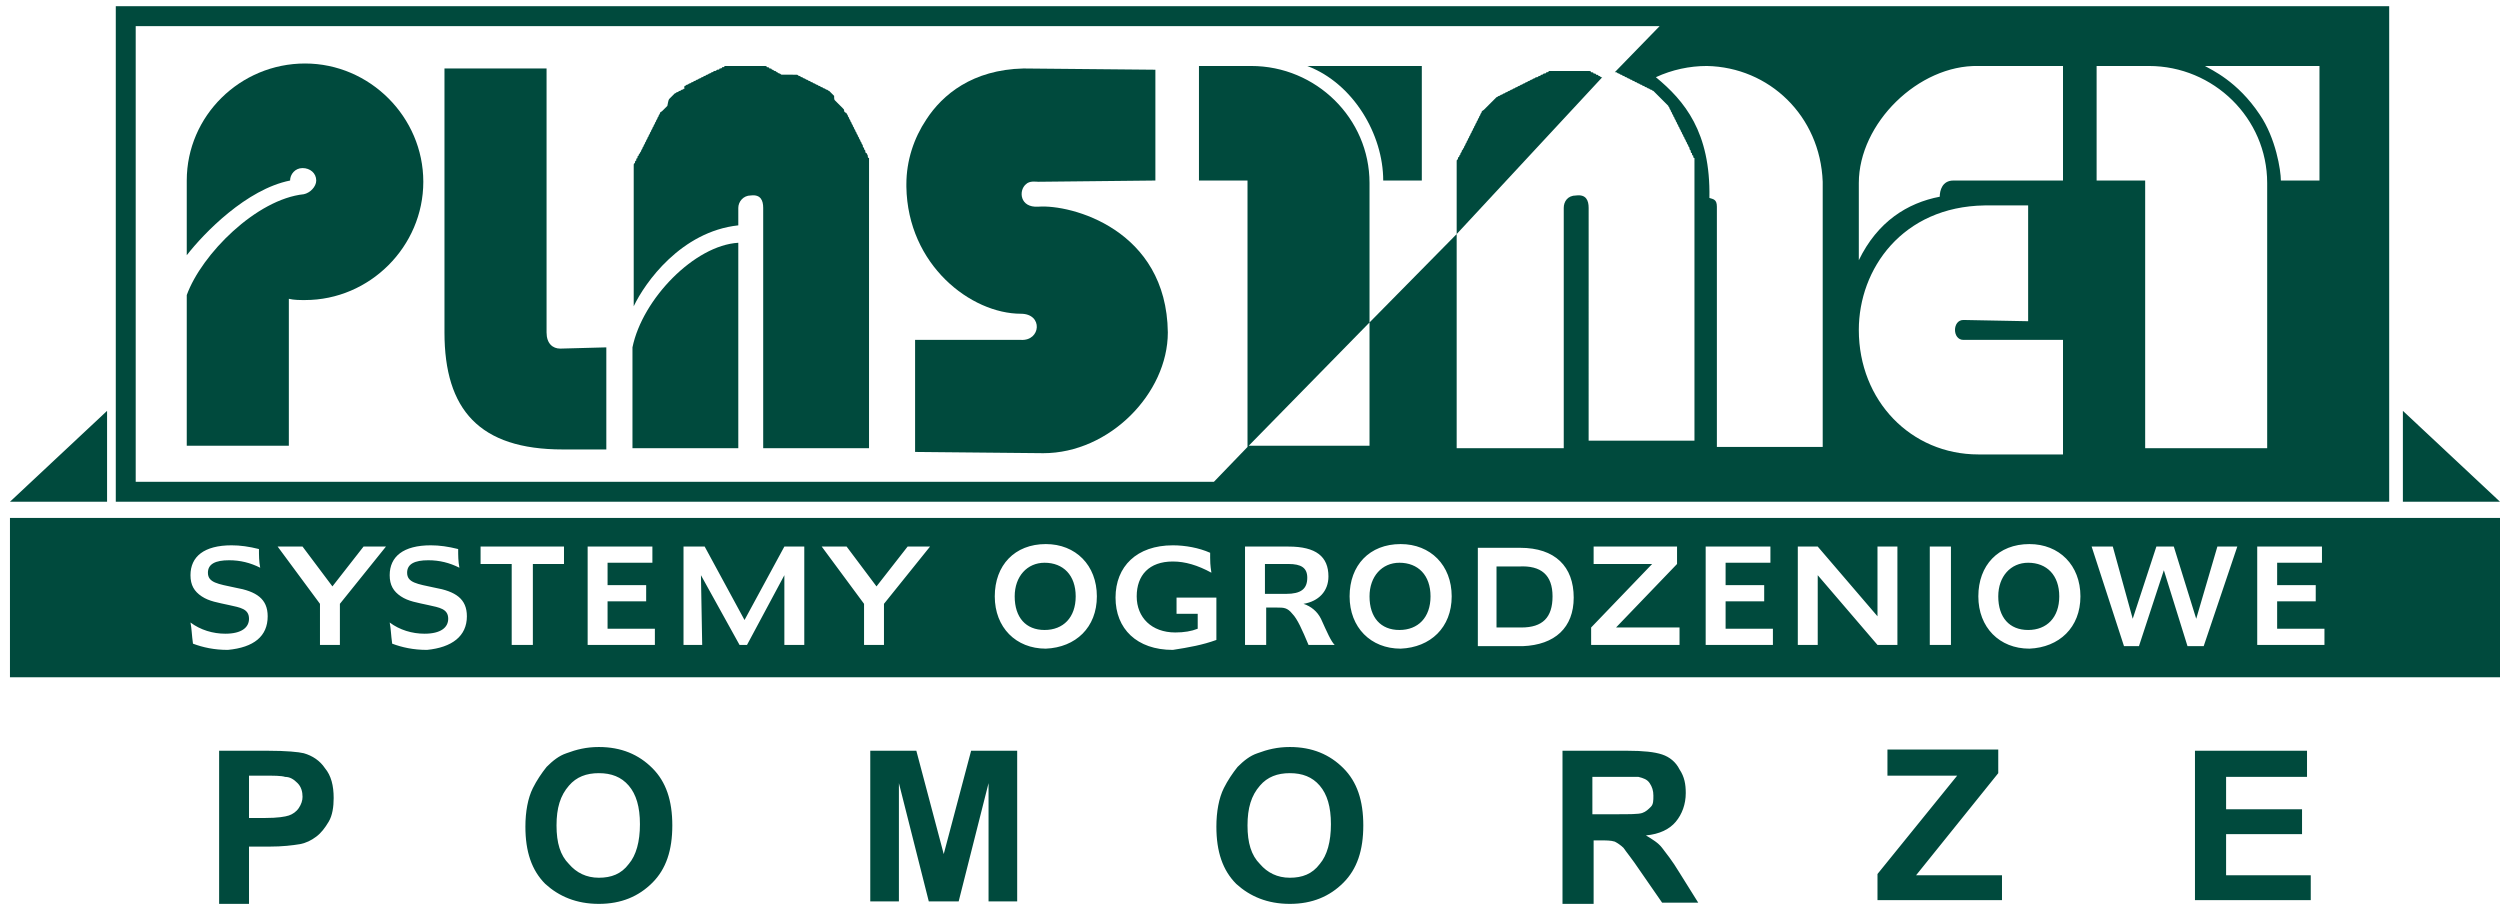 <?xml version="1.0" encoding="UTF-8"?>
<!-- Generator: Adobe Illustrator 28.3.0, SVG Export Plug-In . SVG Version: 6.00 Build 0)  -->
<svg xmlns="http://www.w3.org/2000/svg" xmlns:xlink="http://www.w3.org/1999/xlink" version="1.1" id="Layer_1" x="0px" y="0px" viewBox="0 0 200.8 73.9" style="enable-background:new 0 0 200.8 73.9;" xml:space="preserve">
<style type="text/css">
	.st0{fill-rule:evenodd;clip-rule:evenodd;fill:#004A3D;}
	.st1{fill:#004A3D;}
</style>
<path class="st0" d="M43.9,5.5h-8.2v21.2c0,6.2,2.8,9.4,9.5,9.4c1.2,0,2.3,0,3.5,0l0-8.2L45,28c-0.6,0-1.1-0.4-1.1-1.3V5.5z"></path>
<path class="st0" d="M73.5,36.3l0-9l8.5,0c1.6,0.1,1.8-2.1,0-2.1c-4,0-9.1-3.9-9.2-10.2h0c0-0.1,0-0.1,0-0.2c0-1.9,0.6-3.7,1.6-5.2  c1.3-2,3.7-4,7.8-4.1l10.6,0.1l0,8.9l-9.4,0.1c-0.2,0-0.7-0.1-1,0.2c-0.6,0.5-0.5,1.9,1,1.8c2.6-0.2,10.3,1.8,10.4,10.1  c0,4.9-4.7,9.7-10,9.7L73.5,36.3z"></path>
<path class="st0" d="M105,5.3l9.2,0l0,9.2c-1,0-2.1,0-3.1,0C111.1,10.8,108.7,6.7,105,5.3"></path>
<path class="st0" d="M23.3,35.8H15V23.7c1.2-3.3,5.6-7.7,9.4-8.1c0.5-0.1,1-0.6,1-1.1c0-0.6-0.5-1-1.1-1c-0.6,0-1,0.5-1,1  c-3.5,0.7-6.9,4.2-8.3,6v-5.9c0,0,0-0.1,0-0.1c0-5.2,4.3-9.4,9.5-9.4c5.2,0,9.5,4.3,9.5,9.5c0,5.2-4.3,9.5-9.5,9.5  c-0.4,0-0.9,0-1.3-0.1V35.8z"></path>
<path class="st0" d="M50.9,24.6V15h0v0c0,0,0,0,0,0v0v-0.1v0c0,0,0,0,0,0v0v0v0c0-0.1,0-0.2,0-0.2c0-0.1,0-0.2,0-0.2  c0-0.1,0-0.2,0-0.2c0-0.1,0-0.2,0-0.2c0-0.1,0-0.2,0-0.2c0-0.1,0-0.2,0-0.2c0-0.1,0-0.2,0-0.2c0-0.1,0-0.2,0-0.2  c0-0.1,0-0.2,0.1-0.2c0-0.1,0-0.2,0.1-0.2c0-0.1,0-0.2,0.1-0.2c0-0.1,0-0.2,0.1-0.2c0-0.1,0-0.1,0.1-0.2c0-0.1,0.1-0.1,0.1-0.2  c0-0.1,0.1-0.1,0.1-0.2c0-0.1,0.1-0.1,0.1-0.2c0-0.1,0.1-0.1,0.1-0.2c0-0.1,0.1-0.1,0.1-0.2c0-0.1,0.1-0.1,0.1-0.2  c0-0.1,0.1-0.1,0.1-0.2c0-0.1,0.1-0.1,0.1-0.2c0-0.1,0.1-0.1,0.1-0.2c0-0.1,0.1-0.1,0.1-0.2c0-0.1,0.1-0.1,0.1-0.2  c0-0.1,0.1-0.1,0.1-0.2c0-0.1,0.1-0.1,0.1-0.2c0-0.1,0.1-0.1,0.1-0.2c0-0.1,0.1-0.1,0.1-0.2c0-0.1,0.1-0.1,0.1-0.2  c0-0.1,0.1-0.1,0.2-0.2c0.1-0.1,0.1-0.1,0.2-0.2c0.1-0.1,0.1-0.1,0.2-0.2C53.7,8,53.7,8,53.8,7.9c0.1-0.1,0.1-0.1,0.2-0.2  c0.1-0.1,0.1-0.1,0.2-0.2c0.1,0,0.1-0.1,0.2-0.1c0.1,0,0.1-0.1,0.2-0.1c0.1,0,0.1-0.1,0.2-0.1c0.1,0,0.1-0.1,0.2-0.1  C54.9,7,55,6.9,55,6.9c0.1,0,0.1-0.1,0.2-0.1c0.1,0,0.1-0.1,0.2-0.1c0.1,0,0.1-0.1,0.2-0.1c0.1,0,0.1-0.1,0.2-0.1  c0.1,0,0.1-0.1,0.2-0.1c0.1,0,0.1-0.1,0.2-0.1c0.1,0,0.1-0.1,0.2-0.1c0.1,0,0.1-0.1,0.2-0.1c0.1,0,0.1-0.1,0.2-0.1  c0.1,0,0.1-0.1,0.2-0.1c0.1,0,0.1-0.1,0.2-0.1c0.1,0,0.1-0.1,0.2-0.1c0.1,0,0.1,0,0.2-0.1c0.1,0,0.2,0,0.2-0.1c0.1,0,0.2,0,0.2-0.1  c0.1,0,0.2,0,0.2-0.1c0.1,0,0.2,0,0.2,0c0.1,0,0.2,0,0.2,0c0.1,0,0.2,0,0.2,0c0.1,0,0.2,0,0.2,0c0.1,0,0.2,0,0.2,0  c0.1,0,0.2,0,0.2,0c0.1,0,0.2,0,0.2,0c0.1,0,0.2,0,0.2,0c0.1,0,0.2,0,0.2,0c0.1,0,0.2,0,0.2,0c0.1,0,0.2,0,0.2,0c0.1,0,0.2,0,0.2,0  c0.1,0,0.2,0,0.2,0c0.1,0,0.2,0,0.2,0c0.1,0,0.2,0,0.2,0c0.1,0,0.2,0,0.2,0c0.1,0,0.2,0,0.2,0.1c0.1,0,0.2,0,0.2,0.1  c0.1,0,0.2,0,0.2,0.1c0.1,0,0.1,0,0.2,0.1c0.1,0,0.1,0,0.2,0.1c0.1,0,0.1,0.1,0.2,0.1c0.1,0,0.1,0.1,0.2,0.1C63.9,6,64,6,64,6  c0.1,0,0.1,0.1,0.2,0.1c0.1,0,0.1,0.1,0.2,0.1c0.1,0,0.1,0.1,0.2,0.1c0.1,0,0.1,0.1,0.2,0.1c0.1,0,0.1,0.1,0.2,0.1  c0.1,0,0.1,0.1,0.2,0.1c0.1,0,0.1,0.1,0.2,0.1c0.1,0,0.1,0.1,0.2,0.1c0.1,0,0.1,0.1,0.2,0.1c0.1,0,0.1,0.1,0.2,0.1  c0.1,0,0.1,0.1,0.2,0.1c0.1,0,0.1,0.1,0.2,0.1c0.1,0,0.1,0.1,0.2,0.1c0.1,0.1,0.1,0.1,0.2,0.2c0.1,0.1,0.1,0.1,0.2,0.2  C67,8,67,8,67.1,8.1c0.1,0.1,0.1,0.1,0.2,0.2c0.1,0.1,0.1,0.1,0.2,0.2c0.1,0.1,0.1,0.1,0.2,0.2c0.1,0.1,0.1,0.1,0.1,0.2  c0,0.1,0.1,0.1,0.1,0.2C67.9,9,67.9,9,68,9.1c0,0.1,0.1,0.1,0.1,0.2c0,0.1,0.1,0.1,0.1,0.2c0,0.1,0.1,0.1,0.1,0.2  c0,0.1,0.1,0.1,0.1,0.2c0,0.1,0.1,0.1,0.1,0.2c0,0.1,0.1,0.1,0.1,0.2c0,0.1,0.1,0.1,0.1,0.2c0,0.1,0.1,0.1,0.1,0.2  c0,0.1,0.1,0.1,0.1,0.2c0,0.1,0.1,0.1,0.1,0.2c0,0.1,0.1,0.1,0.1,0.2c0,0.1,0.1,0.1,0.1,0.2c0,0.1,0.1,0.1,0.1,0.2  c0,0.1,0,0.1,0.1,0.2c0,0.1,0,0.1,0.1,0.2c0,0.1,0,0.2,0.1,0.2l0.1,0.2c0,0.1,0,0.2,0.1,0.2c0,0.1,0,0.2,0,0.2c0,0.1,0,0.2,0,0.2  c0,0.1,0,0.2,0,0.2c0,0.1,0,0.2,0,0.2c0,0.1,0,0.2,0,0.2c0,0.1,0,0.2,0,0.2c0,0.1,0,0.2,0,0.2c0,0.1,0,0.2,0,0.2v0v0v0  c0,0,0,0,0,0.1v0V15v0c0,0,0,0,0,0v0h0v21h-8.5V16.7c0-0.6-0.2-1.1-1-1c-0.6,0-1,0.5-1,1v1.4C54.7,18.6,51.8,22.7,50.9,24.6   M59.3,36h-8.5v-8.1c0.8-3.9,5-8.2,8.5-8.4V36z"></path>
<path class="st0" d="M110,25.9V14.8c0,0,0-0.1,0-0.1c0-5.2-4.3-9.4-9.5-9.4l-4.2,0l0,9.2l3.9,0v21.4l-2.7,2.8H10.9V2.1h122.4  l-3.6,3.7l0.1,0c0.1,0,0.1,0.1,0.2,0.1c0.1,0,0.1,0.1,0.2,0.1c0.1,0,0.1,0.1,0.2,0.1c0.1,0,0.1,0.1,0.2,0.1c0.1,0,0.1,0.1,0.2,0.1  c0.1,0,0.1,0.1,0.2,0.1c0.1,0,0.1,0.1,0.2,0.1c0.1,0,0.1,0.1,0.2,0.1c0.1,0,0.1,0.1,0.2,0.1c0.1,0,0.1,0.1,0.2,0.1  c0.1,0,0.1,0.1,0.2,0.1c0.1,0,0.1,0.1,0.2,0.1c0.1,0,0.1,0.1,0.2,0.1c0.1,0,0.1,0.1,0.2,0.1c0.1,0,0.1,0.1,0.2,0.1  c0.1,0.1,0.1,0.1,0.2,0.2c0.1,0.1,0.1,0.1,0.2,0.2c0.1,0.1,0.1,0.1,0.2,0.2c0.1,0.1,0.1,0.1,0.2,0.2c0.1,0.1,0.1,0.1,0.2,0.2  c0.1,0.1,0.1,0.1,0.2,0.2c0,0.1,0.1,0.1,0.1,0.2c0,0.1,0.1,0.1,0.1,0.2c0,0.1,0.1,0.1,0.1,0.2c0,0.1,0.1,0.1,0.1,0.2  c0,0.1,0.1,0.1,0.1,0.2c0,0.1,0.1,0.1,0.1,0.2c0,0.1,0.1,0.1,0.1,0.2c0,0.1,0.1,0.1,0.1,0.2c0,0.1,0.1,0.1,0.1,0.2  c0,0.1,0.1,0.1,0.1,0.2c0,0.1,0.1,0.1,0.1,0.2c0,0.1,0.1,0.1,0.1,0.2c0,0.1,0.1,0.1,0.1,0.2c0,0.1,0.1,0.1,0.1,0.2  c0,0.1,0.1,0.1,0.1,0.2c0,0.1,0.1,0.1,0.1,0.2c0,0.1,0.1,0.1,0.1,0.2c0,0.1,0,0.1,0.1,0.2c0,0.1,0,0.2,0.1,0.2c0,0.1,0,0.2,0.1,0.2  c0,0.1,0,0.2,0.1,0.2c0,0.1,0,0.2,0,0.2c0,0.1,0,0.2,0,0.2c0,0.1,0,0.2,0,0.2c0,0.1,0,0.2,0,0.2c0,0.1,0,0.2,0,0.2  c0,0.1,0,0.2,0,0.2c0,0.1,0,0.2,0,0.2c0,0.1,0,0.2,0,0.2v0c0,0,0,0,0,0c0,0,0,0,0,0v0v0.1v0c0,0,0,0,0,0v0v0v0h0v21h-8.5V16.7  c0-0.6-0.2-1.1-1-1c-0.7,0-1,0.5-1,1V36H117V18.8L110,25.9z M181.5,9.2c-1.8-2.7-3.9-3.6-4.4-3.9l9.2,0l0,9.2c-1,0-2.1,0-3.1,0  C183.2,13.7,182.8,11.1,181.5,9.2z M172.3,36h9.8V14.8c0,0,0-0.1,0-0.1c0-5.2-4.3-9.4-9.5-9.4l-4.2,0l0,9.2l3.9,0V36z M149.3,20.9  l0-6.2c0-4.8,4.8-9.5,9.6-9.4l6.8,0l0,9.2l-8.8,0c-0.9,0-1.1,0.8-1.1,1.3C153.2,16.3,150.8,17.8,149.3,20.9z M162.9,25.8l0-9.3  l-3.5,0c-6.6,0.1-10.1,5.1-10.1,10c0,5.7,4.2,10,9.6,10l6.8,0l0-9.2l-8,0c-0.9,0-0.9-1.6,0-1.6L162.9,25.8z M133,6.2  c1.3-0.6,2.7-0.9,4.1-0.9c5,0.1,9.1,4,9.3,9.3c0,0.1,0,0.2,0,0.2v0v0v0c0,0,0,0,0,0.1v0v0v0c0,0,0,0,0,0v0v0v0h0v21h-8.5  c0-6.4,0-12.9,0-19.3c0-0.6-0.3-0.6-0.6-0.7C137.4,10.6,135.3,8.1,133,6.2z M100.3,35.8h9.7v-9.9L100.3,35.8z M9.3,0.5h182.6v39.8  H9.3V0.5z"></path>
<path class="st0" d="M117,18.8V15h0v0c0,0,0,0,0,0v0v-0.1v0c0,0,0,0,0-0.1v0v0v0c0-0.1,0-0.2,0-0.2c0-0.1,0-0.2,0-0.2  c0-0.1,0-0.2,0-0.2c0-0.1,0-0.2,0-0.2c0-0.1,0-0.2,0-0.2c0-0.1,0-0.2,0-0.2c0-0.1,0-0.2,0-0.2c0-0.1,0-0.2,0-0.2c0-0.1,0-0.2,0-0.2  c0-0.1,0-0.2,0.1-0.2c0-0.1,0-0.2,0.1-0.2c0-0.1,0-0.1,0.1-0.2c0-0.1,0-0.1,0.1-0.2c0-0.1,0-0.1,0.1-0.2c0-0.1,0.1-0.1,0.1-0.2  c0-0.1,0.1-0.1,0.1-0.2c0-0.1,0.1-0.1,0.1-0.2c0-0.1,0.1-0.1,0.1-0.2c0-0.1,0.1-0.1,0.1-0.2c0-0.1,0.1-0.1,0.1-0.2  c0-0.1,0.1-0.1,0.1-0.2c0-0.1,0.1-0.1,0.1-0.2c0-0.1,0.1-0.1,0.1-0.2c0-0.1,0.1-0.1,0.1-0.2c0-0.1,0.1-0.1,0.1-0.2  c0-0.1,0.1-0.1,0.1-0.2c0-0.1,0.1-0.1,0.1-0.2c0-0.1,0.1-0.1,0.1-0.2c0-0.1,0.1-0.1,0.1-0.2c0-0.1,0.1-0.1,0.2-0.2  c0.1-0.1,0.1-0.1,0.2-0.2c0.1-0.1,0.1-0.1,0.2-0.2c0.1-0.1,0.1-0.1,0.2-0.2c0.1-0.1,0.1-0.1,0.2-0.2c0.1-0.1,0.1-0.1,0.2-0.2  c0.1,0,0.1-0.1,0.2-0.1c0.1,0,0.1-0.1,0.2-0.1c0.1,0,0.1-0.1,0.2-0.1c0.1,0,0.1-0.1,0.2-0.1c0.1,0,0.1-0.1,0.2-0.1  c0.1,0,0.1-0.1,0.2-0.1c0.1,0,0.1-0.1,0.2-0.1c0.1,0,0.1-0.1,0.2-0.1c0.1,0,0.1-0.1,0.2-0.1c0.1,0,0.1-0.1,0.2-0.1  c0.1,0,0.1-0.1,0.2-0.1c0.1,0,0.1-0.1,0.2-0.1c0.1,0,0.1-0.1,0.2-0.1c0.1,0,0.1-0.1,0.2-0.1c0.1,0,0.1-0.1,0.2-0.1  c0.1,0,0.1-0.1,0.2-0.1c0.1,0,0.1,0,0.2-0.1c0.1,0,0.1,0,0.2-0.1c0.1,0,0.1,0,0.2-0.1c0.1,0,0.2,0,0.2-0.1c0.1,0,0.2,0,0.2-0.1  c0.1,0,0.2,0,0.2,0c0.1,0,0.2,0,0.2,0c0.1,0,0.2,0,0.2,0c0.1,0,0.2,0,0.2,0c0.1,0,0.2,0,0.2,0c0.1,0,0.2,0,0.2,0c0.1,0,0.2,0,0.2,0  c0.1,0,0.2,0,0.2,0c0.1,0,0.2,0,0.2,0c0.1,0,0.2,0,0.2,0c0.1,0,0.2,0,0.2,0c0.1,0,0.2,0,0.2,0c0.1,0,0.2,0,0.2,0c0.1,0,0.2,0,0.2,0  c0.1,0,0.2,0,0.2,0c0.1,0,0.2,0,0.2,0c0.1,0,0.2,0,0.2,0.1c0.1,0,0.2,0,0.2,0.1c0.1,0,0.2,0,0.2,0.1c0.1,0,0.2,0,0.2,0.1  c0.1,0,0.1,0,0.2,0.1c0,0,0.1,0,0.1,0L117,18.8z"></path>
<polygon class="st0" points="8.6,40.3 0.8,40.3 8.6,33 "></polygon>
<path class="st0" d="M186.7,51.8v-1.3h-3.8v-2.2h3.1V47h-3.1v-1.8h3.6v-1.3h-5.2v7.9H186.7z M179.7,43.9h-1.6l-1.7,5.8l-1.8-5.8  h-1.4l-1.9,5.8l-1.6-5.8H168l2.6,8h1.2l2-6.1l1.9,6.1h1.3L179.7,43.9z M165.4,47.9c0,1.7-1,2.7-2.5,2.7c-1.5,0-2.4-1-2.4-2.7  c0-1.6,1-2.7,2.4-2.7C164.4,45.2,165.4,46.2,165.4,47.9z M167.1,47.9c0-2.5-1.7-4.2-4.1-4.2c-2.5,0-4.1,1.7-4.1,4.2  c0,2.5,1.7,4.2,4.1,4.2C165.4,52,167.1,50.4,167.1,47.9z M156.7,51.8v-7.9h-1.7v7.9H156.7z M152.4,51.8v-7.9h-1.6v5.6l-4.8-5.6h-1.6  v7.9h1.6v-5.6l4.8,5.6H152.4z M142.4,51.8v-1.3h-3.8v-2.2h3.1V47h-3.1v-1.8h3.6v-1.3h-5.2v7.9H142.4z M134.9,51.8v-1.4h-5.1l4.9-5.1  v-1.4h-6.7v1.4h4.7l-4.9,5.1v1.4H134.9z M124.7,47.9c0,1.7-0.8,2.5-2.5,2.5h-2v-4.9h1.8C123.8,45.4,124.7,46.2,124.7,47.9z   M126.4,48c0-2.5-1.5-4-4.3-4h-3.4v7.9h3.6C124.9,51.8,126.4,50.4,126.4,48z M114.9,47.9c0,1.7-1,2.7-2.5,2.7c-1.5,0-2.4-1-2.4-2.7  c0-1.6,1-2.7,2.4-2.7C113.9,45.2,114.9,46.2,114.9,47.9z M116.6,47.9c0-2.5-1.7-4.2-4.1-4.2c-2.5,0-4.1,1.7-4.1,4.2  c0,2.5,1.7,4.2,4.1,4.2C114.9,52,116.6,50.4,116.6,47.9z M105,46.4c0,0.9-0.5,1.3-1.7,1.3h-1.7v-2.4h1.9  C104.5,45.3,105,45.6,105,46.4z M107.2,51.8c-0.3-0.3-0.6-1-1.1-2.1c-0.3-0.6-0.8-1-1.4-1.2c1.2-0.2,2-1,2-2.2c0-1.6-1-2.4-3.2-2.4  H100v7.9h1.7v-3h0.9c0.5,0,0.8,0,1.2,0.5c0.4,0.4,0.8,1.3,1.3,2.5H107.2z M97.7,51.4v-3.4h-3.2v1.3h1.7v1.2  c-0.5,0.2-1.1,0.3-1.8,0.3c-1.9,0-3.1-1.2-3.1-2.9c0-1.7,1-2.8,2.9-2.8c1,0,2,0.3,3.1,0.9c-0.1-0.6-0.1-1-0.1-1.2v-0.4  c-0.9-0.4-2-0.6-3-0.6c-2.9,0-4.6,1.7-4.6,4.2c0,2.5,1.7,4.2,4.6,4.2C95.5,52,96.6,51.8,97.7,51.4z M86.4,47.9c0,1.7-1,2.7-2.5,2.7  c-1.5,0-2.4-1-2.4-2.7c0-1.6,1-2.7,2.4-2.7C85.4,45.2,86.4,46.2,86.4,47.9z M88.1,47.9c0-2.5-1.7-4.2-4.1-4.2  c-2.5,0-4.1,1.7-4.1,4.2c0,2.5,1.7,4.2,4.1,4.2C86.4,52,88.1,50.4,88.1,47.9z M74.7,43.9h-1.8l-2.5,3.2l-2.4-3.2h-2l3.4,4.6v3.3h1.6  v-3.3L74.7,43.9z M64.6,51.8v-7.9h-1.6l-3.2,5.9l-3.2-5.9h-1.7v7.9h1.5l-0.1-5.6l3.1,5.6H60l3-5.6l0,5.6H64.6z M52.6,51.8v-1.3h-3.8  v-2.2h3.1V47h-3.1v-1.8h3.6v-1.3h-5.2v7.9H52.6z M45.3,45.3v-1.4h-6.7v1.4h2.5v6.5h1.7v-6.5H45.3z M37.5,49.5c0-1.4-0.9-2-2.6-2.3  c-1.4-0.3-2.2-0.4-2.2-1.2c0-0.7,0.6-1,1.7-1c0.9,0,1.7,0.2,2.5,0.6c-0.1-0.5-0.1-1-0.1-1.5c-0.8-0.2-1.5-0.3-2.2-0.3  c-2.2,0-3.3,0.9-3.3,2.4c0,0.8,0.3,1.3,0.9,1.7c0.6,0.4,1.3,0.5,2.2,0.7c0.9,0.2,1.6,0.3,1.6,1.1c0,0.7-0.6,1.2-1.9,1.2  c-1,0-2-0.3-2.8-0.9c0.1,0.5,0.1,1,0.2,1.7c0.8,0.3,1.7,0.5,2.8,0.5C36.3,52,37.5,51.1,37.5,49.5z M31,43.9h-1.8l-2.5,3.2l-2.4-3.2  h-2l3.4,4.6v3.3h1.6v-3.3L31,43.9z M21.5,49.5c0-1.4-0.9-2-2.6-2.3c-1.4-0.3-2.2-0.4-2.2-1.2c0-0.7,0.6-1,1.7-1  c0.9,0,1.7,0.2,2.5,0.6c-0.1-0.5-0.1-1-0.1-1.5c-0.8-0.2-1.5-0.3-2.2-0.3c-2.2,0-3.3,0.9-3.3,2.4c0,0.8,0.3,1.3,0.9,1.7  c0.6,0.4,1.3,0.5,2.2,0.7c0.9,0.2,1.6,0.3,1.6,1.1c0,0.7-0.6,1.2-1.9,1.2c-1,0-2-0.3-2.8-0.9c0.1,0.5,0.1,1,0.2,1.7  c0.8,0.3,1.7,0.5,2.8,0.5C20.4,52,21.5,51.1,21.5,49.5z M0.8,41.6h200v12.8H0.8V41.6z"></path>
<polygon class="st0" points="193,40.3 200.8,40.3 193,33 "></polygon>
<path class="st1" d="M176.3,72.4V60.3h9v2.1h-6.5V65h6.1v2h-6.1v3.3h6.8v2H176.3z M150.8,72.4v-2.2l6.4-7.9h-5.6v-2.1h8.9v1.9  l-6.6,8.2h6.9v2H150.8z M127.9,65.4h1.8c1.2,0,1.9,0,2.2-0.1c0.3-0.1,0.5-0.3,0.7-0.5c0.2-0.2,0.2-0.5,0.2-0.9c0-0.4-0.1-0.7-0.3-1  c-0.2-0.3-0.5-0.4-0.9-0.5c-0.2,0-0.8,0-1.8,0h-1.9V65.4z M125.5,72.4V60.3h5.2c1.3,0,2.2,0.1,2.8,0.3c0.6,0.2,1.1,0.6,1.4,1.2  c0.4,0.6,0.5,1.2,0.5,1.9c0,0.9-0.3,1.7-0.8,2.3c-0.5,0.6-1.3,1-2.4,1.1c0.5,0.3,1,0.6,1.3,1c0.3,0.4,0.8,1,1.4,2l1.5,2.4h-2.9  l-1.8-2.6c-0.6-0.9-1.1-1.5-1.3-1.8c-0.2-0.2-0.5-0.4-0.7-0.5c-0.3-0.1-0.7-0.1-1.2-0.1h-0.5v5.1H125.5z M100.2,66.3  c0,1.4,0.3,2.4,1,3.1c0.6,0.7,1.4,1.1,2.4,1.1c1,0,1.8-0.3,2.4-1.1c0.6-0.7,0.9-1.8,0.9-3.2c0-1.4-0.3-2.4-0.9-3.1  c-0.6-0.7-1.4-1-2.4-1c-1,0-1.8,0.3-2.4,1C100.5,63.9,100.2,64.9,100.2,66.3z M97.7,66.4c0-1.2,0.2-2.3,0.6-3.1  c0.3-0.6,0.7-1.2,1.1-1.7c0.5-0.5,1-0.9,1.6-1.1c0.8-0.3,1.6-0.5,2.6-0.5c1.8,0,3.2,0.6,4.3,1.7c1.1,1.1,1.6,2.6,1.6,4.6  c0,2-0.5,3.5-1.6,4.6c-1.1,1.1-2.5,1.7-4.3,1.7c-1.8,0-3.2-0.6-4.3-1.6C98.2,69.9,97.7,68.4,97.7,66.4z M69.9,72.4V60.3h3.7l2.2,8.3  l2.2-8.3h3.7v12.1h-2.3v-9.5L77,72.4h-2.4l-2.4-9.5v9.5H69.9z M44.7,66.3c0,1.4,0.3,2.4,1,3.1c0.6,0.7,1.4,1.1,2.4,1.1  c1,0,1.8-0.3,2.4-1.1c0.6-0.7,0.9-1.8,0.9-3.2c0-1.4-0.3-2.4-0.9-3.1c-0.6-0.7-1.4-1-2.4-1c-1,0-1.8,0.3-2.4,1  C45,63.9,44.7,64.9,44.7,66.3z M42.2,66.4c0-1.2,0.2-2.3,0.6-3.1c0.3-0.6,0.7-1.2,1.1-1.7c0.5-0.5,1-0.9,1.6-1.1  c0.8-0.3,1.6-0.5,2.6-0.5c1.8,0,3.2,0.6,4.3,1.7c1.1,1.1,1.6,2.6,1.6,4.6c0,2-0.5,3.5-1.6,4.6c-1.1,1.1-2.5,1.7-4.3,1.7  c-1.8,0-3.2-0.6-4.3-1.6C42.7,69.9,42.2,68.4,42.2,66.4z M20,62.3v3.4h1.3c1,0,1.6-0.1,1.9-0.2c0.3-0.1,0.6-0.3,0.8-0.6  c0.2-0.3,0.3-0.6,0.3-0.9c0-0.4-0.1-0.8-0.4-1.1c-0.3-0.3-0.6-0.5-1-0.5c-0.3-0.1-0.9-0.1-1.8-0.1H20z M17.6,72.4V60.3h3.9  c1.5,0,2.5,0.1,2.9,0.2c0.7,0.2,1.3,0.6,1.7,1.2c0.5,0.6,0.7,1.4,0.7,2.4c0,0.7-0.1,1.4-0.4,1.9c-0.3,0.5-0.6,0.9-1,1.2  c-0.4,0.3-0.8,0.5-1.3,0.6c-0.6,0.1-1.4,0.2-2.5,0.2H20v4.6H17.6z"></path>
</svg>
